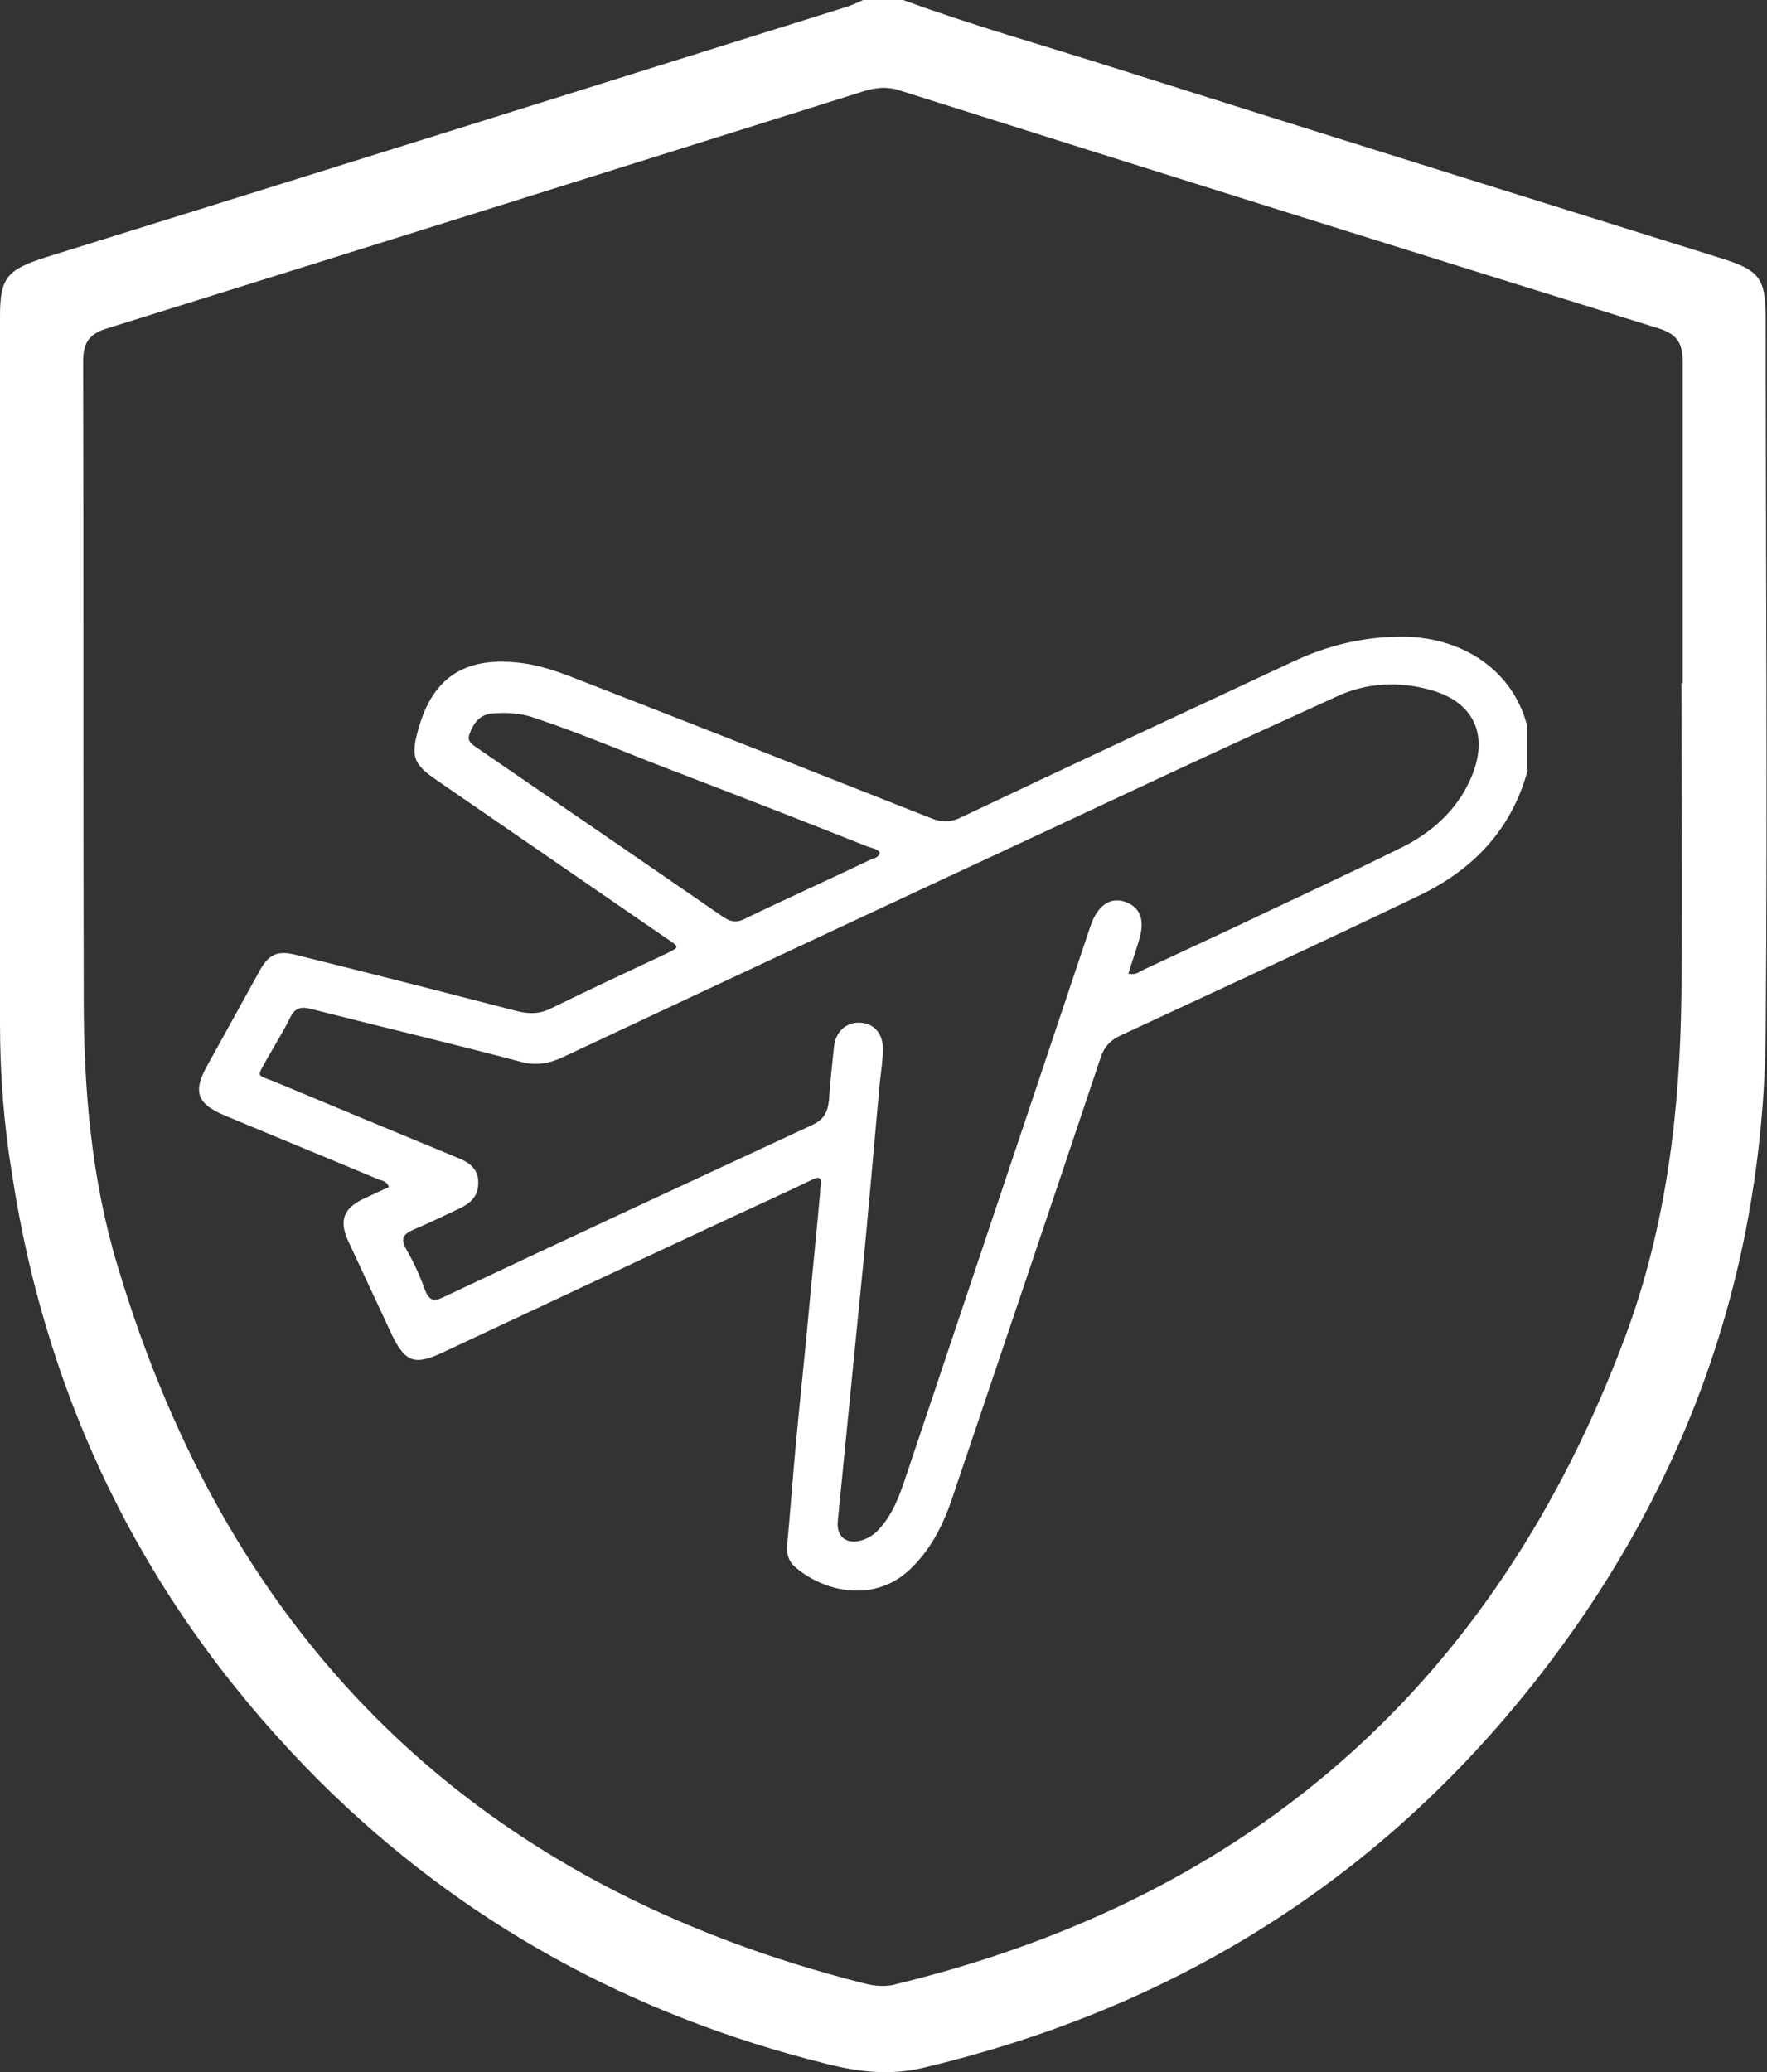 <svg width="29" height="34" viewBox="0 0 29 34" fill="none" xmlns="http://www.w3.org/2000/svg">
<rect x="0" y="0" width="29" height="34" fill="#333333" stroke="none"/>
<g clip-path="url(#clip0_6_236)">
<path d="M14.823 0C15.957 0.417 17.113 0.74 18.258 1.104C21.578 2.156 24.899 3.188 28.219 4.229C28.896 4.438 28.979 4.562 28.979 5.271C28.979 9.156 29.01 13.042 28.979 16.927C28.938 21.125 27.512 24.833 24.826 28.042C22.276 31.083 19.028 33.01 15.166 33.927C14.614 34.062 14.094 34 13.563 33.865C10.368 33.073 7.567 31.542 5.236 29.219C2.477 26.458 0.791 23.135 0.198 19.271C0.062 18.448 0 17.625 0 16.792C0 12.927 0 9.062 0 5.198C0 4.562 0.104 4.427 0.76 4.219C5.111 2.865 9.472 1.5 13.823 0.135C13.938 0.104 14.052 0.052 14.167 0C14.386 0 14.614 0 14.833 0H14.823ZM27.616 11.219C27.616 9.458 27.616 7.698 27.616 5.938C27.616 5.615 27.512 5.479 27.21 5.385C23.056 4.094 18.903 2.792 14.75 1.479C14.552 1.417 14.386 1.438 14.198 1.49C10.055 2.792 5.912 4.094 1.77 5.385C1.457 5.479 1.364 5.625 1.364 5.938C1.374 9.427 1.364 12.906 1.374 16.396C1.374 17.865 1.499 19.344 1.926 20.76C3.789 27.01 7.869 30.958 14.209 32.552C14.386 32.594 14.562 32.604 14.729 32.552C20.579 31.125 24.555 27.583 26.668 21.948C27.345 20.135 27.574 18.24 27.595 16.312C27.616 14.604 27.595 12.906 27.595 11.198L27.616 11.219Z" fill="white"/>
<path d="M25.076 12.625C24.816 13.604 24.181 14.271 23.285 14.698C21.662 15.479 20.027 16.229 18.393 16.99C18.216 17.073 18.122 17.177 18.06 17.365C17.259 19.76 16.447 22.156 15.635 24.562C15.489 25 15.291 25.406 14.958 25.729C14.375 26.312 13.532 26.135 13.043 25.708C12.939 25.615 12.907 25.49 12.918 25.365C12.97 24.802 13.011 24.24 13.064 23.667C13.126 23 13.199 22.333 13.261 21.656C13.324 20.969 13.397 20.271 13.459 19.583C13.459 19.542 13.459 19.5 13.47 19.458C13.49 19.312 13.438 19.302 13.313 19.365C12.907 19.562 12.491 19.75 12.085 19.938C10.472 20.688 8.858 21.448 7.255 22.198C6.808 22.406 6.651 22.354 6.433 21.906C6.193 21.396 5.954 20.875 5.715 20.365C5.559 20.021 5.642 19.823 5.975 19.667C6.11 19.604 6.246 19.542 6.381 19.479C6.35 19.375 6.266 19.375 6.214 19.354C5.371 19 4.528 18.656 3.685 18.302C3.237 18.115 3.164 17.917 3.393 17.5C3.685 16.969 3.976 16.448 4.268 15.917C4.414 15.656 4.559 15.594 4.851 15.667C6.069 15.969 7.286 16.281 8.494 16.594C8.713 16.646 8.879 16.635 9.077 16.531C9.691 16.229 10.316 15.938 10.94 15.646C11.148 15.542 11.159 15.542 10.95 15.406C9.691 14.542 8.442 13.677 7.182 12.812C6.766 12.531 6.735 12.406 6.88 11.917C7.151 10.99 7.786 10.771 8.598 10.885C8.983 10.938 9.337 11.094 9.691 11.229C11.565 11.958 13.438 12.698 15.312 13.438C15.458 13.49 15.572 13.49 15.718 13.438C17.54 12.573 19.372 11.719 21.203 10.865C21.797 10.583 22.411 10.438 23.067 10.448C24.024 10.469 24.836 11.01 25.065 11.917V12.635L25.076 12.625ZM18.539 15.979C18.643 16 18.695 15.948 18.757 15.917C19.267 15.677 19.788 15.438 20.298 15.198C21.193 14.771 22.099 14.354 22.983 13.917C23.494 13.667 23.92 13.292 24.149 12.75C24.451 12.031 24.16 11.51 23.483 11.323C22.973 11.177 22.432 11.198 21.943 11.427C20.402 12.125 18.882 12.833 17.352 13.552C14.646 14.812 11.929 16.083 9.223 17.354C8.994 17.458 8.775 17.49 8.525 17.417C7.38 17.115 6.235 16.844 5.09 16.552C4.924 16.51 4.83 16.552 4.757 16.708C4.643 16.938 4.507 17.156 4.382 17.375C4.216 17.688 4.195 17.625 4.507 17.75C5.506 18.167 6.506 18.583 7.515 19C7.703 19.073 7.859 19.188 7.849 19.417C7.849 19.635 7.713 19.75 7.536 19.833C7.286 19.948 7.037 20.073 6.787 20.177C6.62 20.25 6.568 20.323 6.662 20.49C6.787 20.708 6.891 20.927 6.974 21.167C7.047 21.344 7.12 21.365 7.286 21.281C9.295 20.333 11.315 19.396 13.334 18.458C13.532 18.365 13.584 18.24 13.605 18.052C13.626 17.76 13.657 17.458 13.688 17.167C13.719 16.917 13.896 16.771 14.115 16.781C14.344 16.792 14.49 16.958 14.49 17.208C14.49 17.396 14.458 17.594 14.438 17.781C14.334 18.906 14.24 20.042 14.125 21.167C14 22.427 13.876 23.688 13.751 24.948C13.719 25.219 13.896 25.354 14.156 25.271C14.25 25.24 14.334 25.188 14.406 25.115C14.646 24.865 14.76 24.552 14.864 24.24C15.874 21.229 16.884 18.219 17.893 15.208C18.008 14.854 18.227 14.708 18.476 14.802C18.726 14.896 18.799 15.115 18.684 15.458C18.633 15.635 18.57 15.802 18.518 15.979H18.539ZM14.438 13.99C14.396 13.927 14.313 13.917 14.25 13.896C13.23 13.49 12.21 13.094 11.18 12.698C10.378 12.396 9.587 12.052 8.775 11.781C8.546 11.698 8.307 11.688 8.067 11.708C7.869 11.729 7.765 11.875 7.703 12.052C7.661 12.167 7.755 12.219 7.828 12.271C9.181 13.198 10.534 14.125 11.877 15.052C11.991 15.125 12.085 15.146 12.21 15.083C12.897 14.75 13.594 14.438 14.292 14.104C14.344 14.083 14.417 14.073 14.438 14V13.99Z" fill="white"/>
</g>
<defs>
<clipPath id="clip0_6_236">
<rect width="29" height="34" fill="white"/>
</clipPath>
</defs>
</svg>
